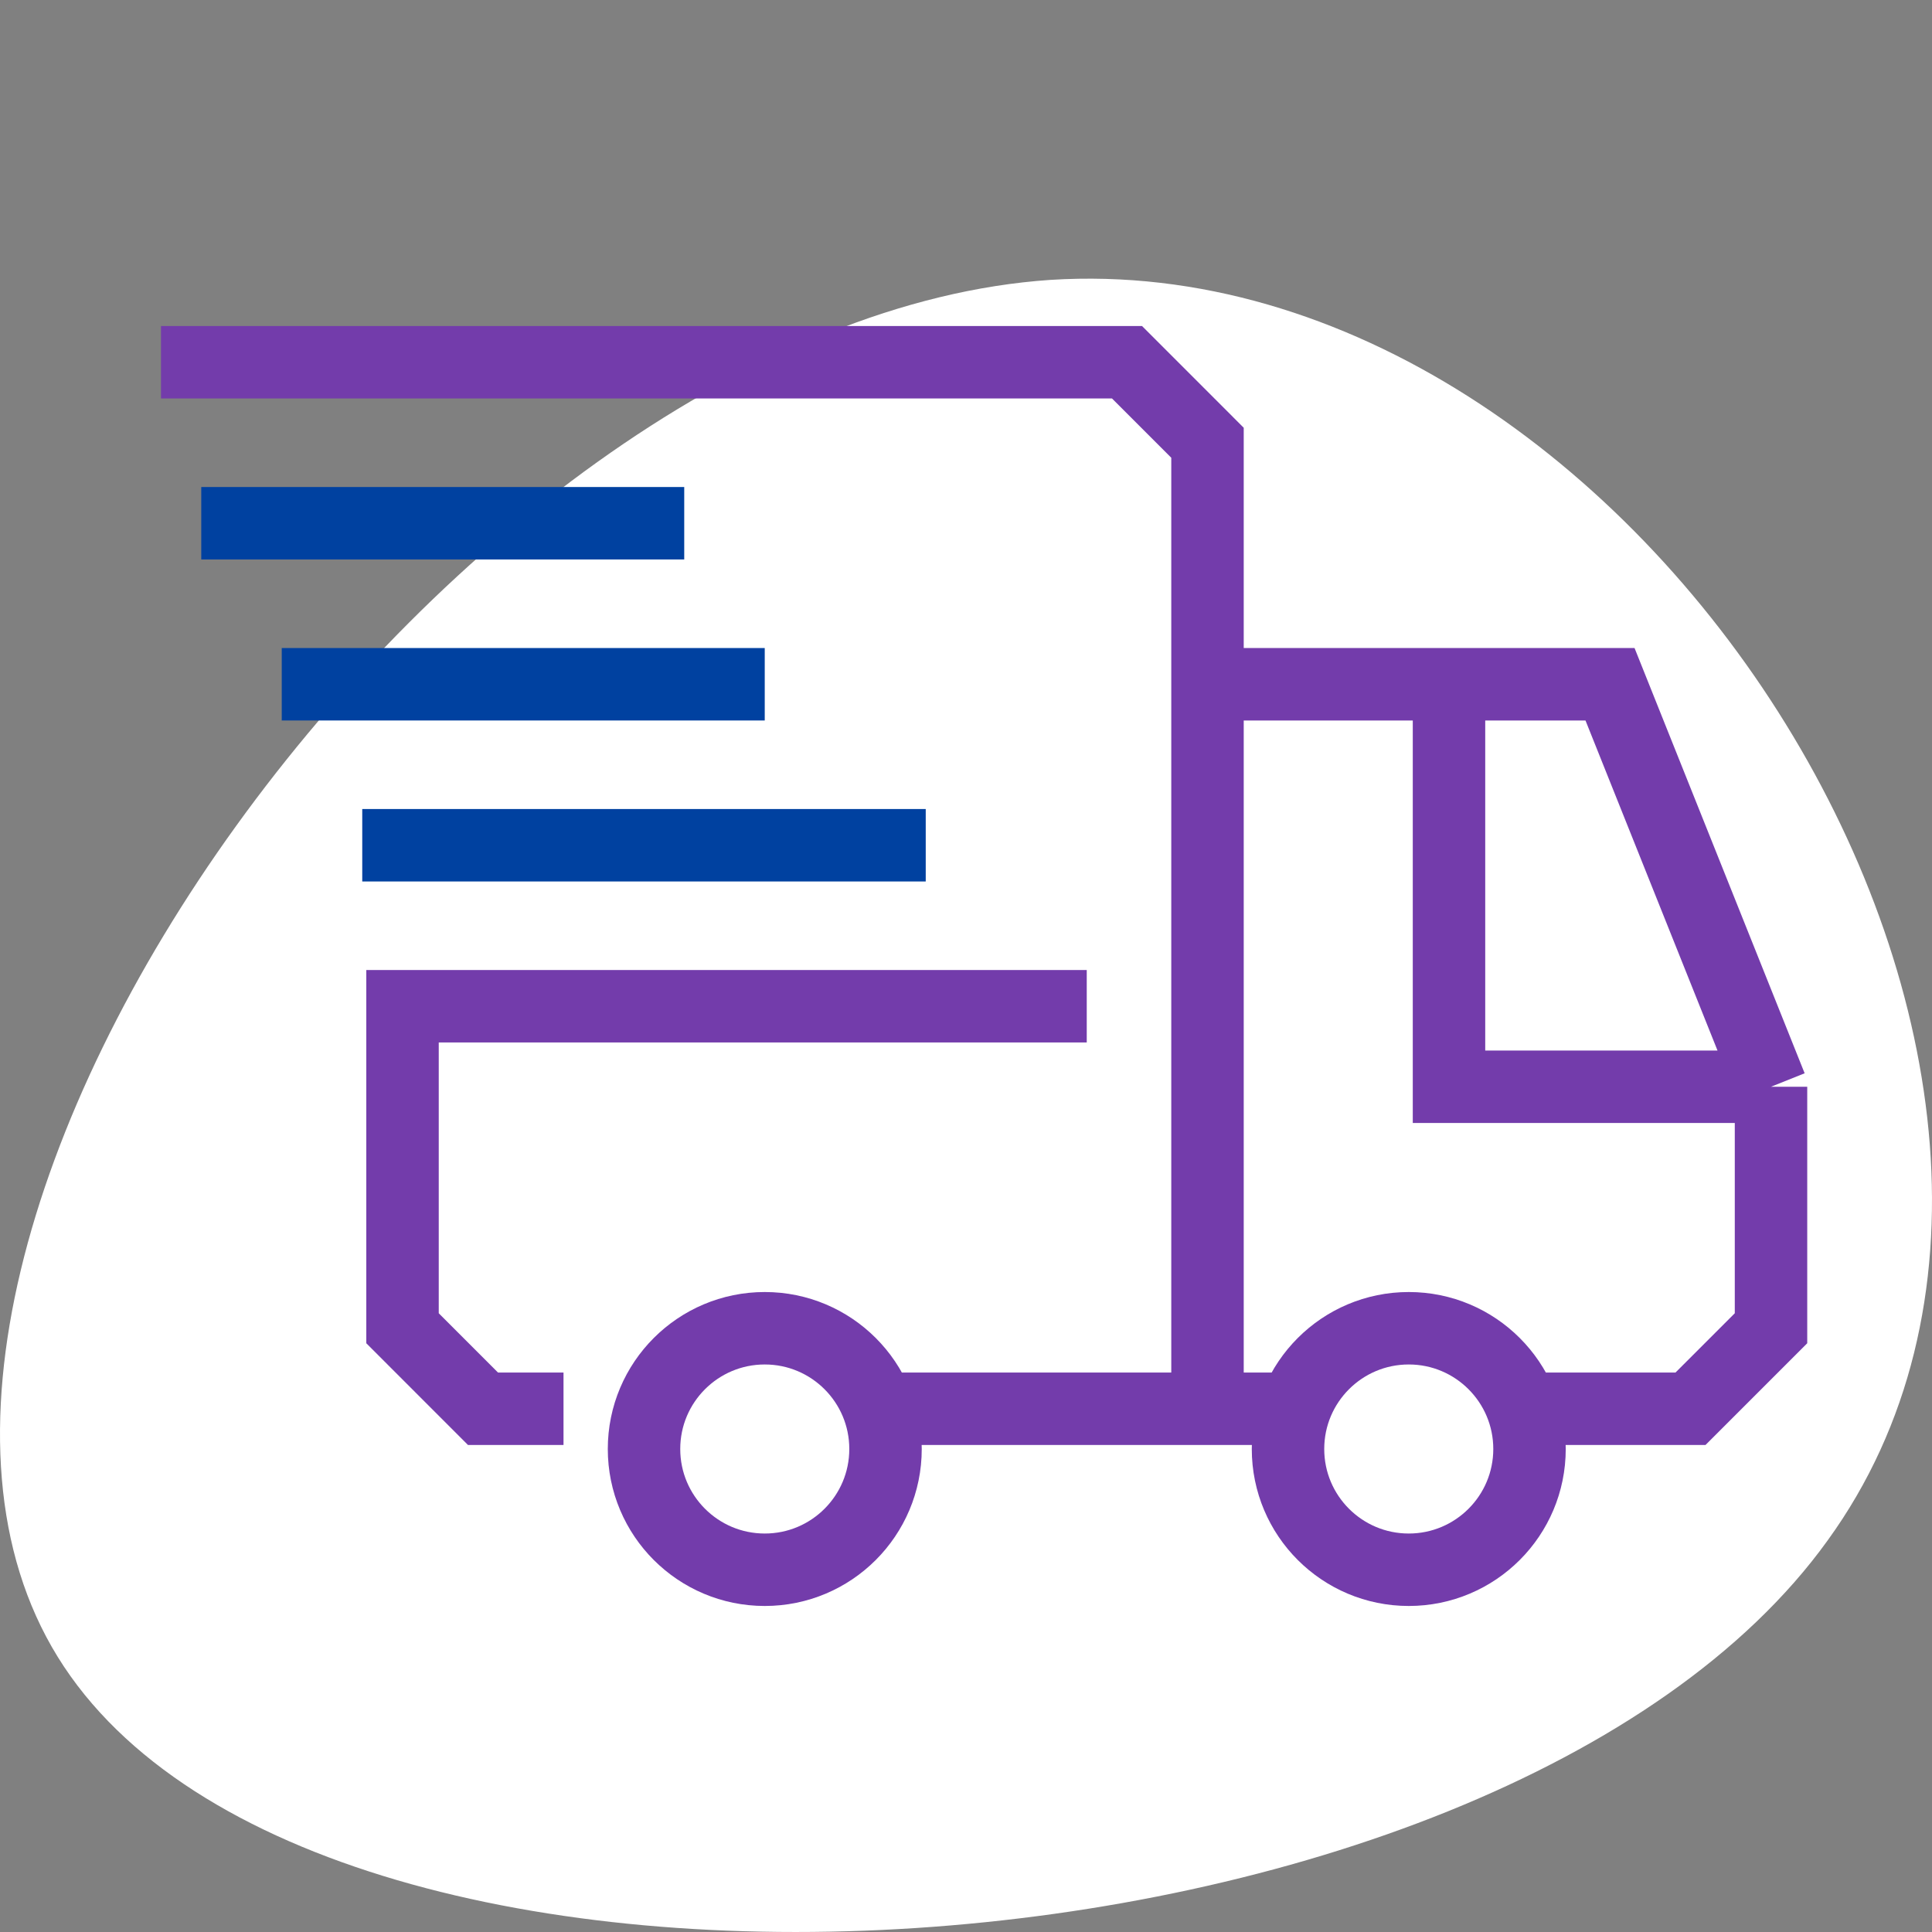 <?xml version="1.0" encoding="UTF-8"?> <svg xmlns="http://www.w3.org/2000/svg" width="64" height="64" viewBox="0 0 64 64" fill="none"><rect x="0" y="0" width="64" height="64" fill="#808080" stroke="none"/><path d="M60.544 51.027C49.608 66.232 10.492 68.779 1.912 54.886C-6.668 40.993 15.287 10.583 34.803 9.271C54.403 8.036 71.564 35.822 60.544 51.027Z" fill="white"></path><path d="M18.667 46.667H16L13.334 44V33.333H36M5.333 12H37.334L40 14.667V46.667M40 46.667H29.334M40 46.667H42.667M40 46.667V22.667H53.334L58.667 36M58.667 36V44L56 46.667H50.667M58.667 36H48V22.667M50.667 48C50.667 50.209 48.876 52 46.667 52C44.458 52 42.667 50.209 42.667 48C42.667 45.791 44.458 44 46.667 44C48.876 44 50.667 45.791 50.667 48ZM29.334 48C29.334 50.209 27.543 52 25.334 52C23.124 52 21.334 50.209 21.334 48C21.334 45.791 23.124 44 25.334 44C27.543 44 29.334 45.791 29.334 48Z" stroke="#733CAB" stroke-width="2.4" stroke-miterlimit="10"></path><path d="M22.666 17.333H6.667M25.333 22.667H9.333M30.666 28H12" stroke="#0041A0" stroke-width="2.4" stroke-miterlimit="10"></path></svg> 